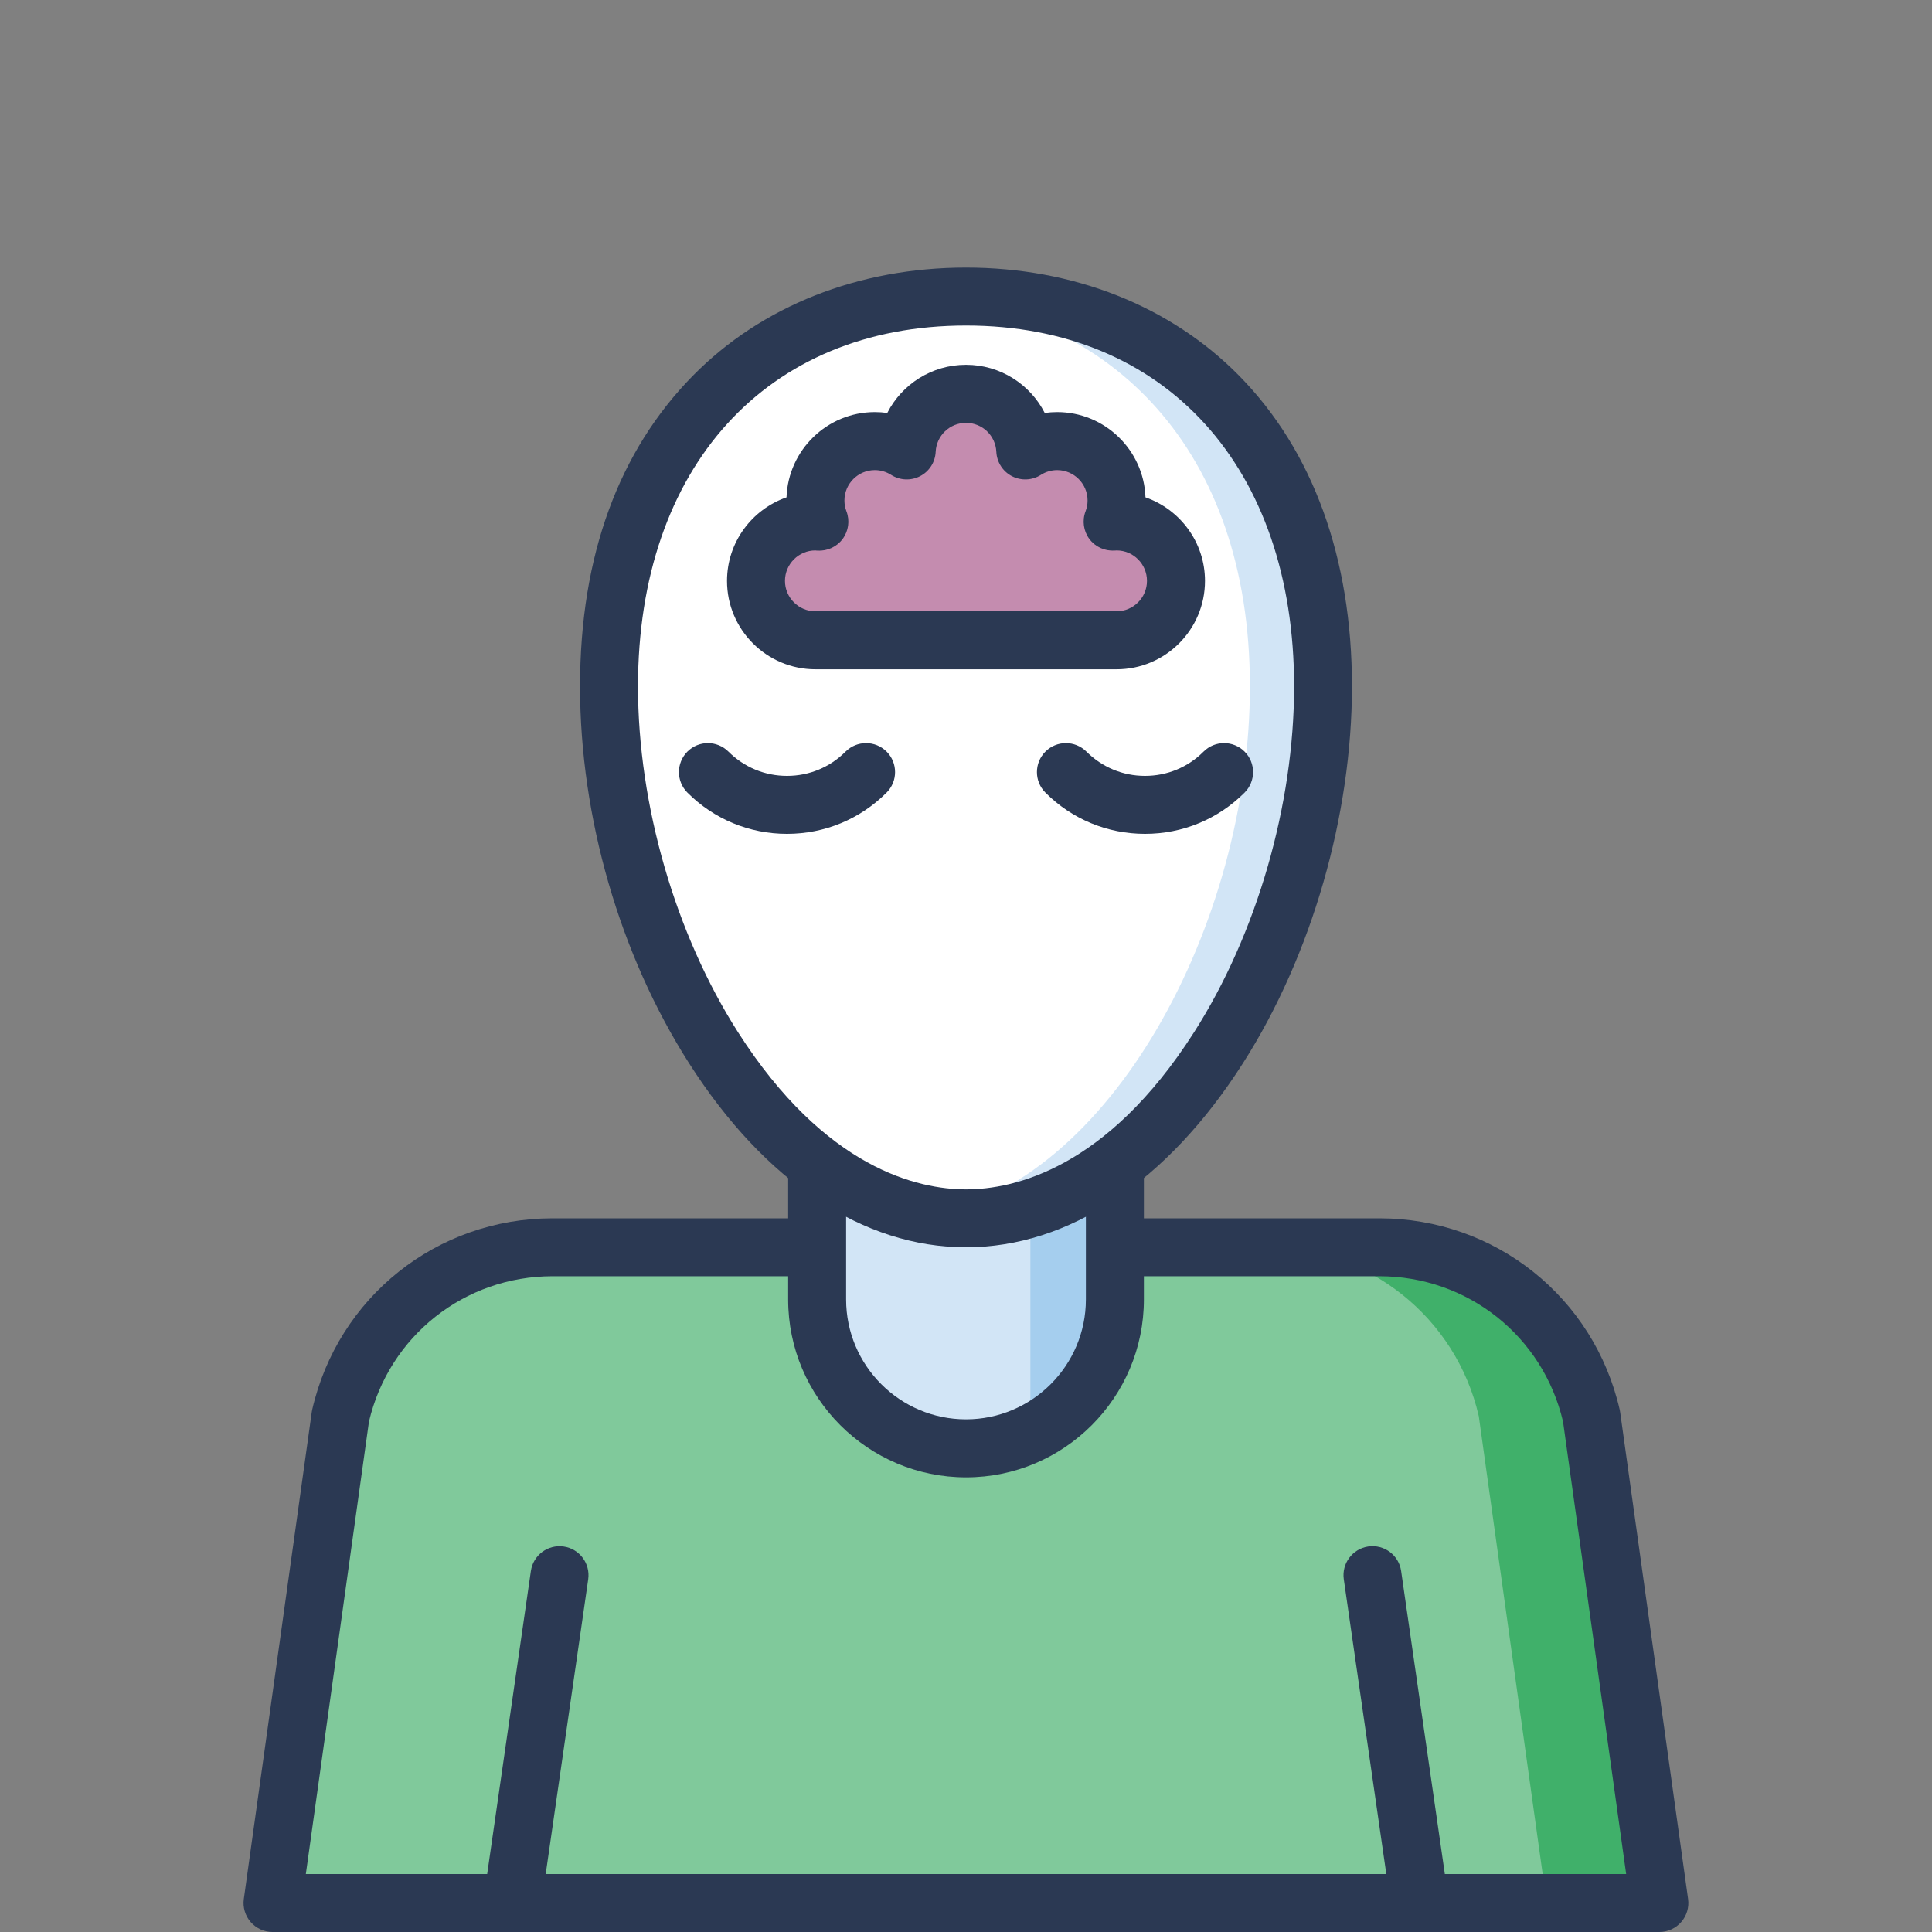 <?xml version="1.0" encoding="UTF-8"?><svg id="a" xmlns="http://www.w3.org/2000/svg" viewBox="0 0 400 400"><rect x="0" y="0" width="400" height="400" fill="#808080" stroke="none"/><defs><style>.c{fill:#fff;}.d{fill:#80c99b;}.e{fill:#a5ceee;}.f{fill:#c48caf;}.g{fill:#d2e5f6;}.h{fill:#40b06a;}.i{fill:#2b3953;}</style></defs><g id="b"><g><path class="d" d="M329.51,293.22c-4.69-20.48-22.91-34.99-43.92-34.99H114.41c-21.01,0-39.23,14.52-43.92,34.99l-14.06,100.77H343.57l-14.06-100.77Z"/><path class="h" d="M329.51,293.22c-4.69-20.48-22.91-34.99-43.92-34.99h-23.34c21.01,0,39.23,14.52,43.92,34.99l14.06,100.77h23.34l-14.06-100.77Z"/><path class="i" d="M343.57,400H56.43c-1.74,0-3.39-.75-4.53-2.06-1.14-1.31-1.66-3.05-1.42-4.77l14.06-100.77c.02-.17,.06-.34,.09-.51,5.35-23.35,25.82-39.65,49.77-39.65h171.18c23.95,0,44.42,16.31,49.77,39.65,.04,.17,.07,.34,.09,.51l14.06,100.77c.24,1.72-.28,3.46-1.42,4.77-1.14,1.31-2.79,2.06-4.53,2.06Zm-280.25-12H336.68l-13.07-93.68c-4.18-17.73-19.78-30.09-38.02-30.09H114.41c-18.24,0-33.84,12.36-38.02,30.09l-13.07,93.68Z"/><g><path class="i" d="M106.06,400c-.29,0-.57-.02-.86-.06-3.28-.47-5.55-3.52-5.08-6.79l9.79-67.88c.47-3.28,3.5-5.55,6.79-5.08,3.28,.47,5.55,3.52,5.08,6.8l-9.79,67.88c-.43,2.99-3,5.14-5.93,5.14Z"/><path class="i" d="M293.94,400c-2.93,0-5.5-2.15-5.93-5.14l-9.79-67.88c-.47-3.28,1.8-6.32,5.08-6.8,3.28-.47,6.32,1.8,6.79,5.08l9.79,67.88c.47,3.28-1.8,6.32-5.08,6.79-.29,.04-.58,.06-.86,.06Z"/></g><path class="g" d="M200,299.87h0c-17.02,0-30.82-13.8-30.82-30.82v-50.61h61.65v50.61c0,17.02-13.8,30.82-30.82,30.82Z"/><path class="e" d="M213.33,296.85c10.35-4.97,17.49-15.55,17.49-27.8v-50.61h-17.49v78.4Z"/><path class="i" d="M200,305.87c-20.3,0-36.82-16.52-36.82-36.82v-50.6c0-3.31,2.69-6,6-6h61.65c3.31,0,6,2.69,6,6v50.6c0,20.3-16.52,36.82-36.82,36.82Zm-24.82-81.43v44.6c0,13.69,11.14,24.82,24.82,24.82s24.82-11.14,24.82-24.82v-44.6h-49.65Z"/><path class="c" d="M273.91,142.11c0,52.7-33.09,110.14-73.91,110.14s-73.91-57.44-73.91-110.14,33.09-80.71,73.91-80.71,73.91,28.01,73.91,80.71Z"/><path class="g" d="M200,61.4c-2.55,0-5.08,.11-7.57,.33,37.27,3.27,66.35,30.98,66.35,80.38s-29.08,102.97-66.35,109.48c2.49,.43,5.01,.66,7.57,.66,40.82,0,73.91-57.44,73.91-110.14s-33.09-80.7-73.91-80.7Z"/><path class="i" d="M200,258.24c-21.29,0-41.64-13.52-57.32-38.08-14.36-22.48-22.59-50.94-22.59-78.06s8.08-48.79,23.37-64.32c14.21-14.43,34.29-22.38,56.54-22.38s42.33,7.95,56.54,22.38c15.29,15.53,23.37,37.78,23.37,64.32s-8.23,55.58-22.59,78.06c-15.68,24.55-36.04,38.08-57.32,38.08Zm0-190.84c-41.26,0-67.91,29.32-67.91,74.71,0,24.53,7.74,51.3,20.71,71.6,18.08,28.31,37.34,32.54,47.21,32.54s29.13-4.23,47.21-32.54c12.97-20.3,20.71-47.07,20.71-71.6,0-45.38-26.66-74.71-67.91-74.71Z"/><g><path class="i" d="M162.94,172.64c-7.79,0-15.11-3.03-20.62-8.54-2.34-2.34-2.34-6.14,0-8.49,2.34-2.34,6.14-2.34,8.49,0,3.24,3.24,7.55,5.03,12.13,5.03s8.89-1.78,12.13-5.03c2.34-2.34,6.14-2.34,8.49,0,2.34,2.34,2.34,6.14,0,8.49-5.51,5.51-12.83,8.54-20.62,8.54Z"/><path class="i" d="M237.06,172.64c-7.79,0-15.11-3.03-20.62-8.54-2.34-2.34-2.34-6.14,0-8.49,2.34-2.34,6.14-2.34,8.49,0,3.24,3.24,7.55,5.03,12.13,5.03s8.89-1.78,12.13-5.03c2.34-2.34,6.14-2.34,8.49,0,2.34,2.34,2.34,6.14,0,8.49-5.51,5.51-12.83,8.54-20.62,8.54Z"/></g><path class="f" d="M231.17,107.96c-.28,0-.55,.02-.82,.04,.52-1.36,.82-2.83,.82-4.38,0-6.8-5.51-12.3-12.3-12.3-2.43,0-4.69,.71-6.59,1.93-.31-6.52-5.68-11.72-12.28-11.72s-11.97,5.2-12.27,11.72c-1.91-1.21-4.17-1.93-6.59-1.93-6.8,0-12.3,5.51-12.3,12.3,0,1.54,.3,3.02,.82,4.38-.27-.02-.54-.04-.82-.04-6.8,0-12.3,5.51-12.3,12.3s5.51,12.3,12.3,12.3h62.35c6.8,0,12.3-5.51,12.3-12.3s-5.51-12.3-12.3-12.3Z"/><path class="i" d="M231.17,138.57h-62.35c-10.09,0-18.3-8.21-18.3-18.3,0-8,5.16-14.81,12.32-17.3,.35-9.79,8.42-17.65,18.29-17.65,.86,0,1.72,.06,2.57,.18,3.03-5.94,9.2-9.97,16.3-9.97s13.27,4.03,16.3,9.97c.85-.12,1.71-.18,2.57-.18,9.87,0,17.94,7.86,18.29,17.65,7.16,2.49,12.32,9.3,12.32,17.3,0,10.09-8.21,18.3-18.3,18.3Zm-62.36-24.61c-3.46,0-6.29,2.83-6.29,6.3s2.83,6.3,6.3,6.3h62.35c3.48,0,6.3-2.83,6.3-6.3s-2.82-6.3-6.29-6.3c-.08,0-.17,.01-.25,.02h-.18c-2.04,.14-4.01-.77-5.22-2.41-1.21-1.64-1.51-3.79-.78-5.7,.28-.73,.42-1.49,.42-2.24,0-3.48-2.83-6.3-6.3-6.3-1.19,0-2.36,.34-3.37,.99-1.8,1.15-4.09,1.25-5.99,.27s-3.13-2.91-3.23-5.04c-.16-3.37-2.92-6-6.28-6s-6.12,2.64-6.28,6c-.1,2.14-1.33,4.06-3.23,5.04-1.9,.98-4.18,.88-5.99-.27-1.02-.65-2.18-.99-3.37-.99-3.48,0-6.3,2.83-6.3,6.3,0,.75,.14,1.51,.42,2.24,.73,1.91,.43,4.06-.78,5.7-1.21,1.64-3.19,2.56-5.22,2.42h-.18c-.09-.02-.17-.03-.26-.03Z"/></g></g></svg>